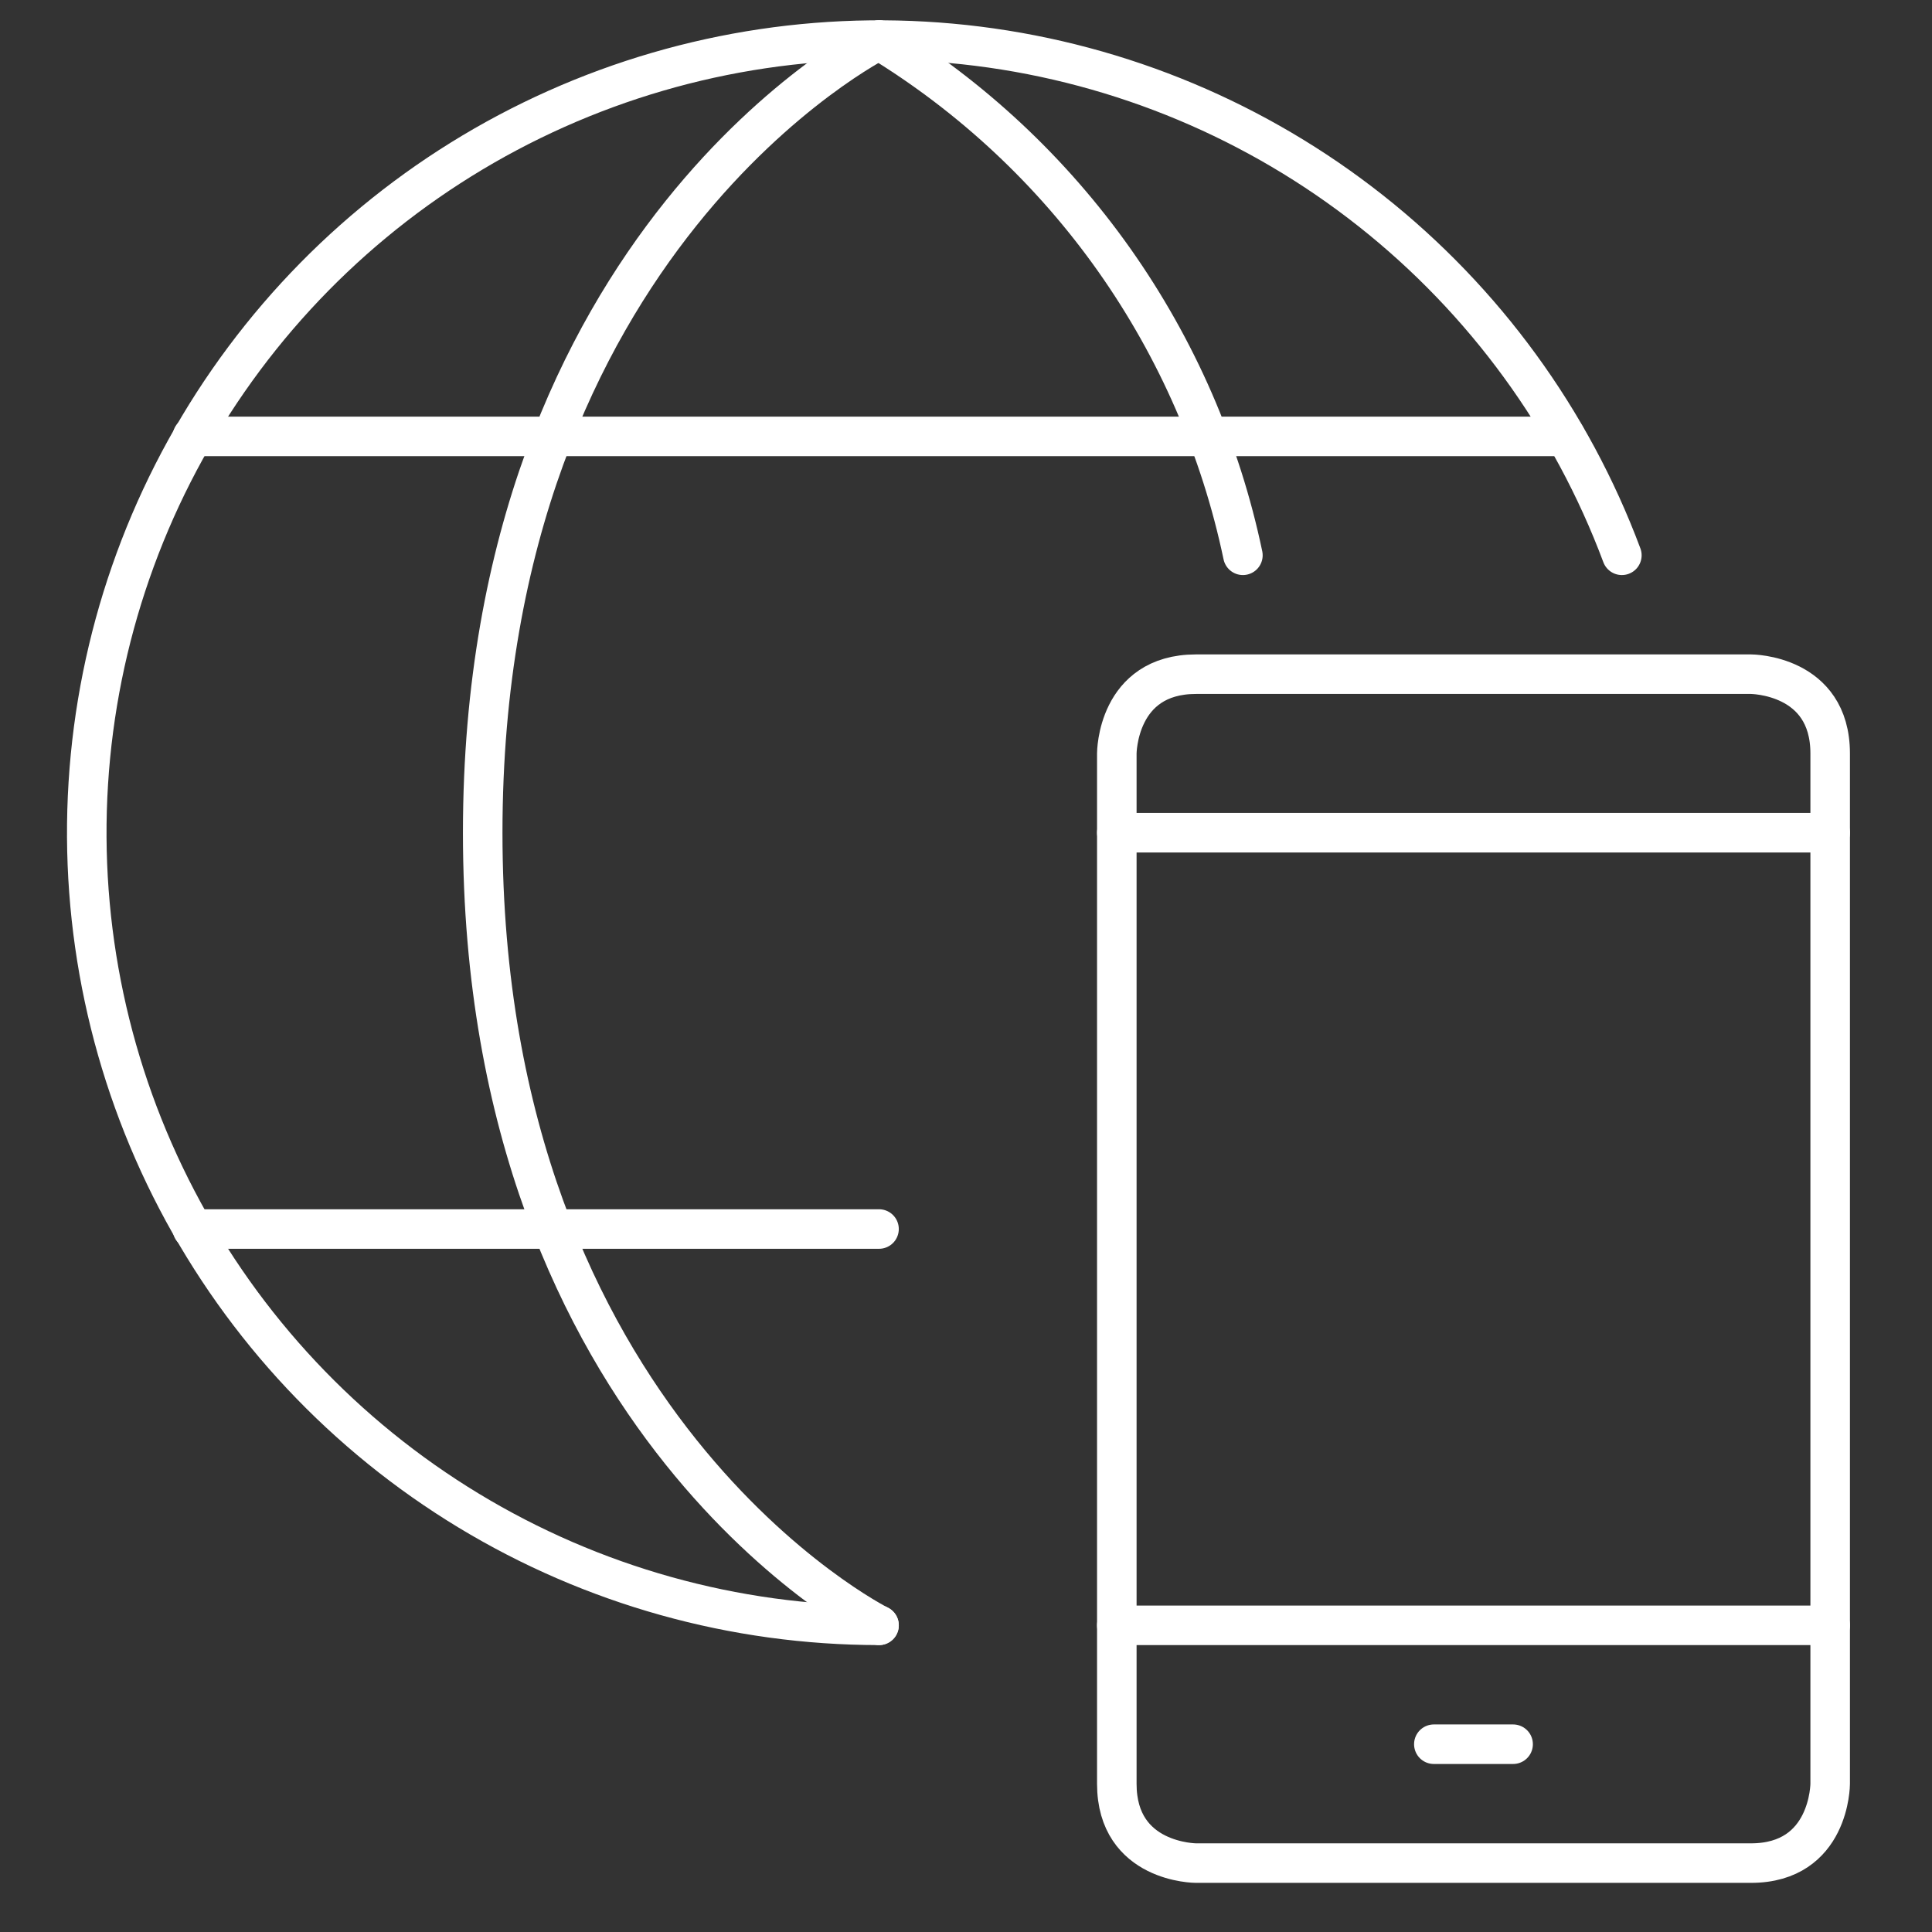 <?xml version="1.0" encoding="utf-8"?>
<svg xmlns="http://www.w3.org/2000/svg" fill="none" height="65" viewBox="0 0 65 65" width="65">
<rect x="0" y="0" width="65" height="65" fill="#333333" stroke="none"/>
<g clip-path="url(#clip0_662_3858)">
<path d="M29.574 54.682C24.705 54.68 19.931 53.345 15.767 50.822C11.603 48.3 8.21 44.685 5.954 40.371C3.698 36.057 2.667 31.207 2.971 26.349C3.275 21.49 4.904 16.807 7.68 12.808C10.456 8.809 14.274 5.646 18.72 3.663C23.166 1.679 28.07 0.95 32.901 1.555C37.731 2.161 42.304 4.077 46.123 7.096C49.942 10.115 52.862 14.122 54.566 18.682" stroke="white" stroke-linecap="round" stroke-linejoin="round" stroke-width="1.33"/>
<path d="M40.24 22.682H58.907C58.907 22.682 61.574 22.682 61.574 25.348V60.015C61.574 60.015 61.574 62.682 58.907 62.682H40.24C40.24 62.682 37.574 62.682 37.574 60.015V25.348C37.574 25.348 37.574 22.682 40.24 22.682Z" stroke="white" stroke-linecap="round" stroke-linejoin="round" stroke-width="1.33"/>
<path d="M37.574 54.682H61.574" stroke="white" stroke-linecap="round" stroke-linejoin="round" stroke-width="1.33"/>
<path d="M37.574 28.016H61.574" stroke="white" stroke-linecap="round" stroke-linejoin="round" stroke-width="1.33"/>
<path d="M48.24 58.682H50.907" stroke="white" stroke-linecap="round" stroke-linejoin="round" stroke-width="1.33"/>
<path d="M29.574 1.349C29.574 1.349 16.24 8.015 16.24 28.015C16.24 48.015 29.574 54.682 29.574 54.682" stroke="white" stroke-linecap="round" stroke-linejoin="round" stroke-width="1.33"/>
<path d="M29.574 1.349C32.69 3.249 35.383 5.767 37.489 8.748C39.594 11.729 41.067 15.11 41.816 18.682" stroke="white" stroke-linecap="round" stroke-linejoin="round" stroke-width="1.33"/>
<path d="M6.475 14.682H52.672" stroke="white" stroke-linecap="round" stroke-linejoin="round" stroke-width="1.33"/>
<path d="M6.475 41.349H29.574" stroke="white" stroke-linecap="round" stroke-linejoin="round" stroke-width="1.33"/>
</g>
<defs>
<clipPath id="clip0_662_3858">
<rect fill="white" height="64" transform="translate(0.24 0.016)" width="64"/>
</clipPath>
</defs>
</svg>